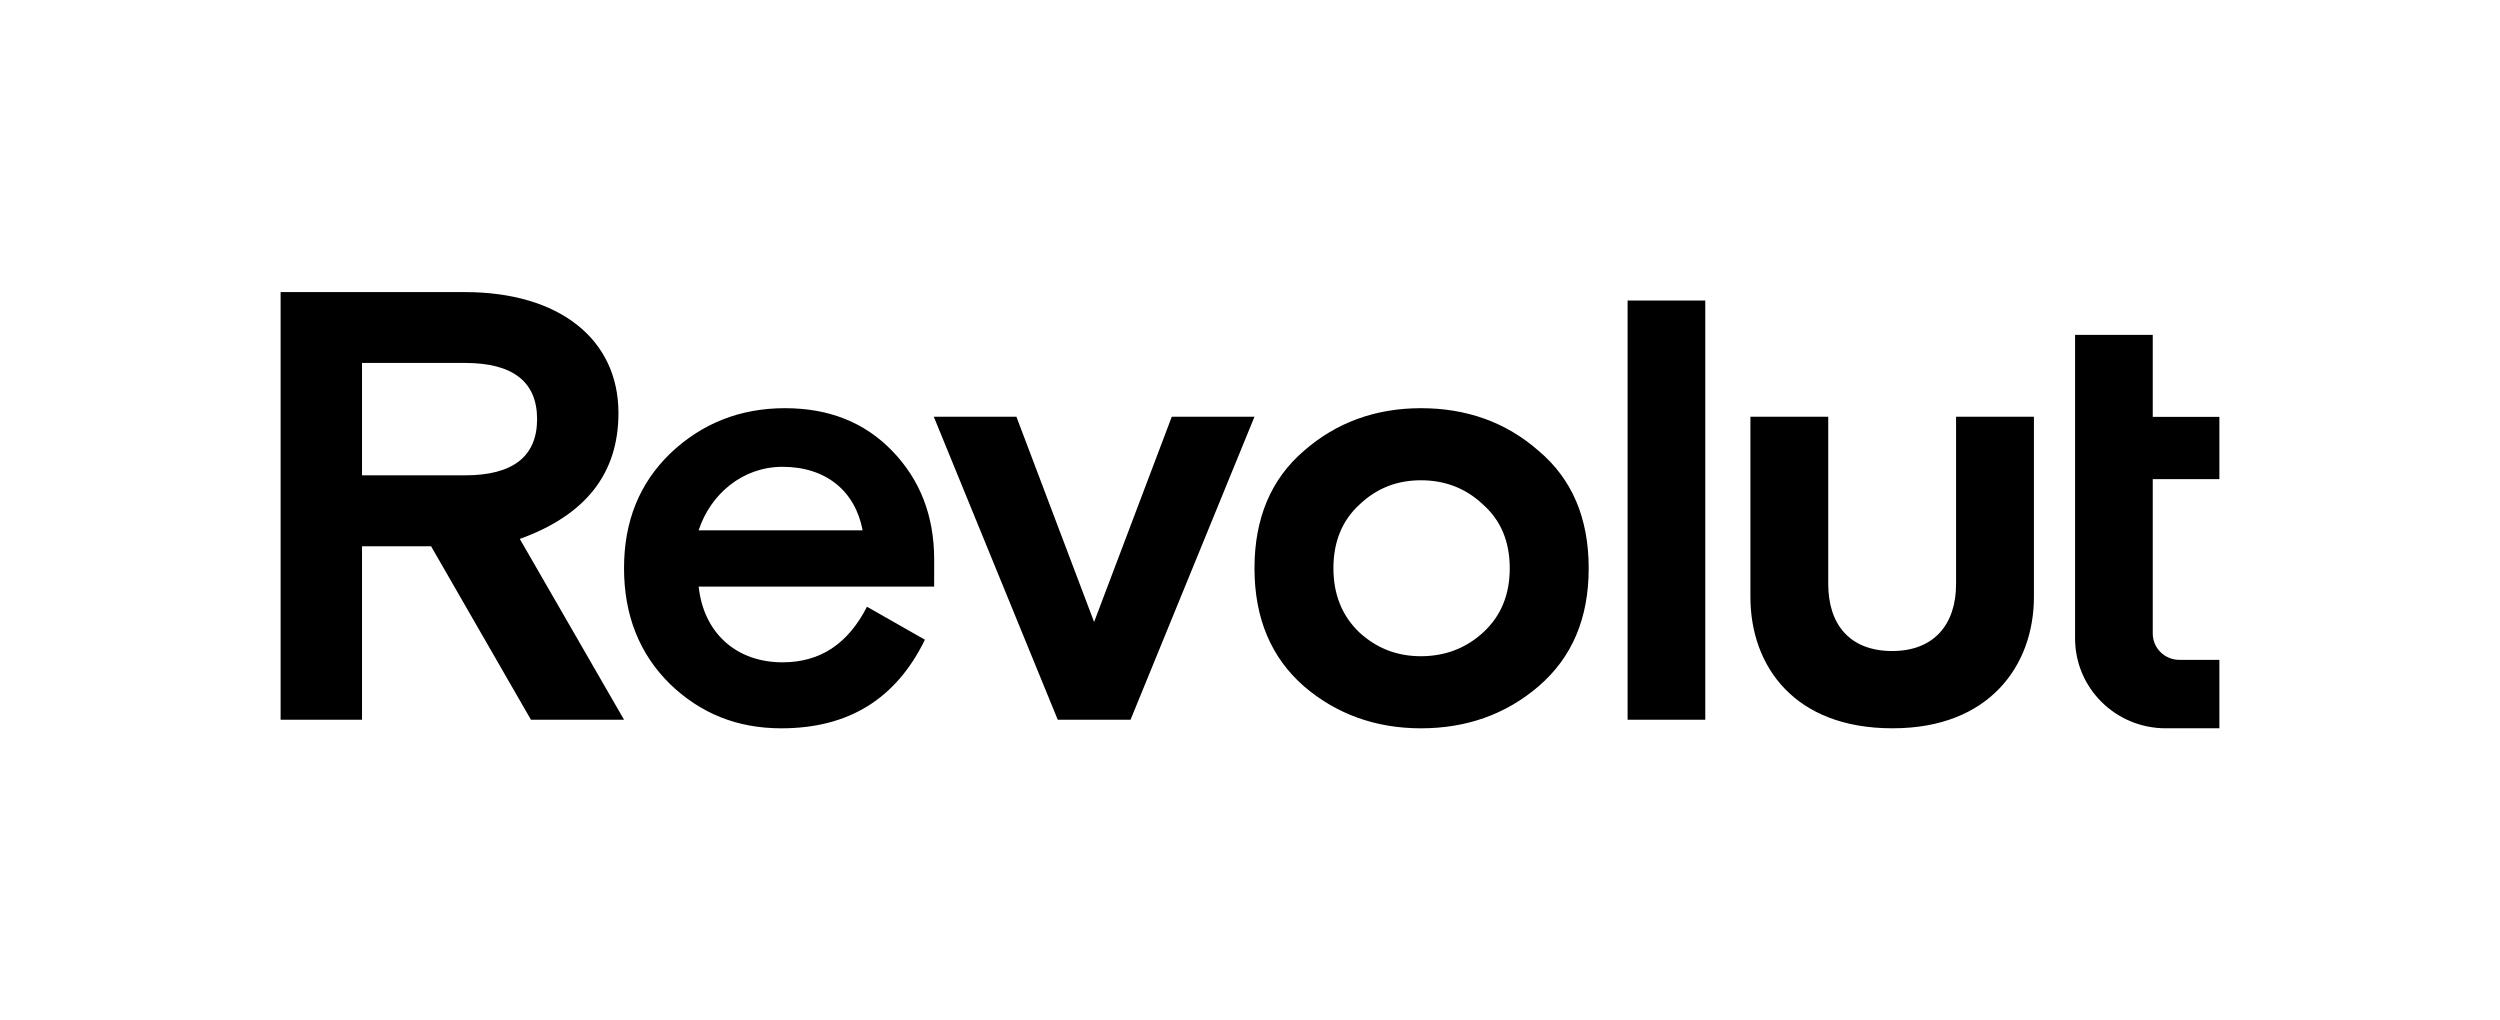 <svg width="98" height="40" viewBox="0 0 98 40" fill="none" xmlns="http://www.w3.org/2000/svg">
<path d="M60.319 17.677C59.038 16.551 57.491 16.001 55.702 16.001C53.938 16.001 52.391 16.552 51.109 17.677C49.827 18.778 49.176 20.311 49.176 22.275C49.176 24.239 49.827 25.771 51.109 26.897C52.39 27.999 53.938 28.55 55.702 28.55C57.491 28.55 59.038 27.999 60.319 26.897C61.625 25.771 62.277 24.239 62.277 22.275C62.277 20.311 61.624 18.778 60.319 17.677ZM53.286 24.79C52.61 24.143 52.27 23.304 52.27 22.275C52.27 21.245 52.608 20.407 53.286 19.785C53.962 19.138 54.761 18.827 55.701 18.827C56.642 18.827 57.465 19.138 58.142 19.785C58.842 20.407 59.182 21.245 59.182 22.275C59.182 23.305 58.844 24.143 58.142 24.79C57.466 25.412 56.643 25.724 55.701 25.724C54.761 25.724 53.964 25.412 53.286 24.79ZM66.847 28.214V11.78H63.802V28.214H66.847ZM76.678 16.335V22.892C76.678 24.473 75.816 25.52 74.175 25.52C72.507 25.52 71.667 24.473 71.667 22.892V16.335H68.616V23.395C68.616 26.131 70.357 28.549 74.175 28.549H74.198C77.993 28.549 79.73 26.077 79.73 23.395V16.335H76.678ZM45.934 16.335L42.889 24.382L39.843 16.335H36.604L41.464 28.214H44.317L49.176 16.335H45.934ZM36.62 21.939C36.62 20.215 36.064 18.803 34.976 17.677C33.888 16.551 32.488 16.001 30.771 16.001C29.008 16.001 27.508 16.6 26.275 17.773C25.065 18.947 24.462 20.431 24.462 22.275C24.462 24.12 25.066 25.628 26.251 26.801C27.461 27.975 28.911 28.55 30.626 28.55C33.262 28.55 35.123 27.401 36.257 25.077L33.986 23.784C33.238 25.245 32.149 25.963 30.675 25.963C28.863 25.963 27.581 24.814 27.388 22.994H36.619L36.62 21.939ZM30.673 18.299C32.389 18.299 33.526 19.257 33.815 20.79H27.386C27.846 19.377 29.102 18.299 30.673 18.299ZM24.463 28.214L20.376 21.126C22.961 20.192 24.243 18.564 24.243 16.192C24.245 13.294 21.923 11.45 18.226 11.45H11V28.214H14.191V21.413H16.898L20.813 28.214H24.463ZM18.226 14.227C20.111 14.227 21.054 14.97 21.054 16.43C21.054 17.891 20.11 18.633 18.226 18.633H14.191V14.227H18.226ZM84.893 28.549C82.933 28.549 81.343 26.973 81.343 25.028V13.126H84.388V16.34H87V18.783H84.388V24.835C84.388 25.405 84.855 25.866 85.431 25.866H87V28.549H84.893Z" fill="black"/>
</svg>
